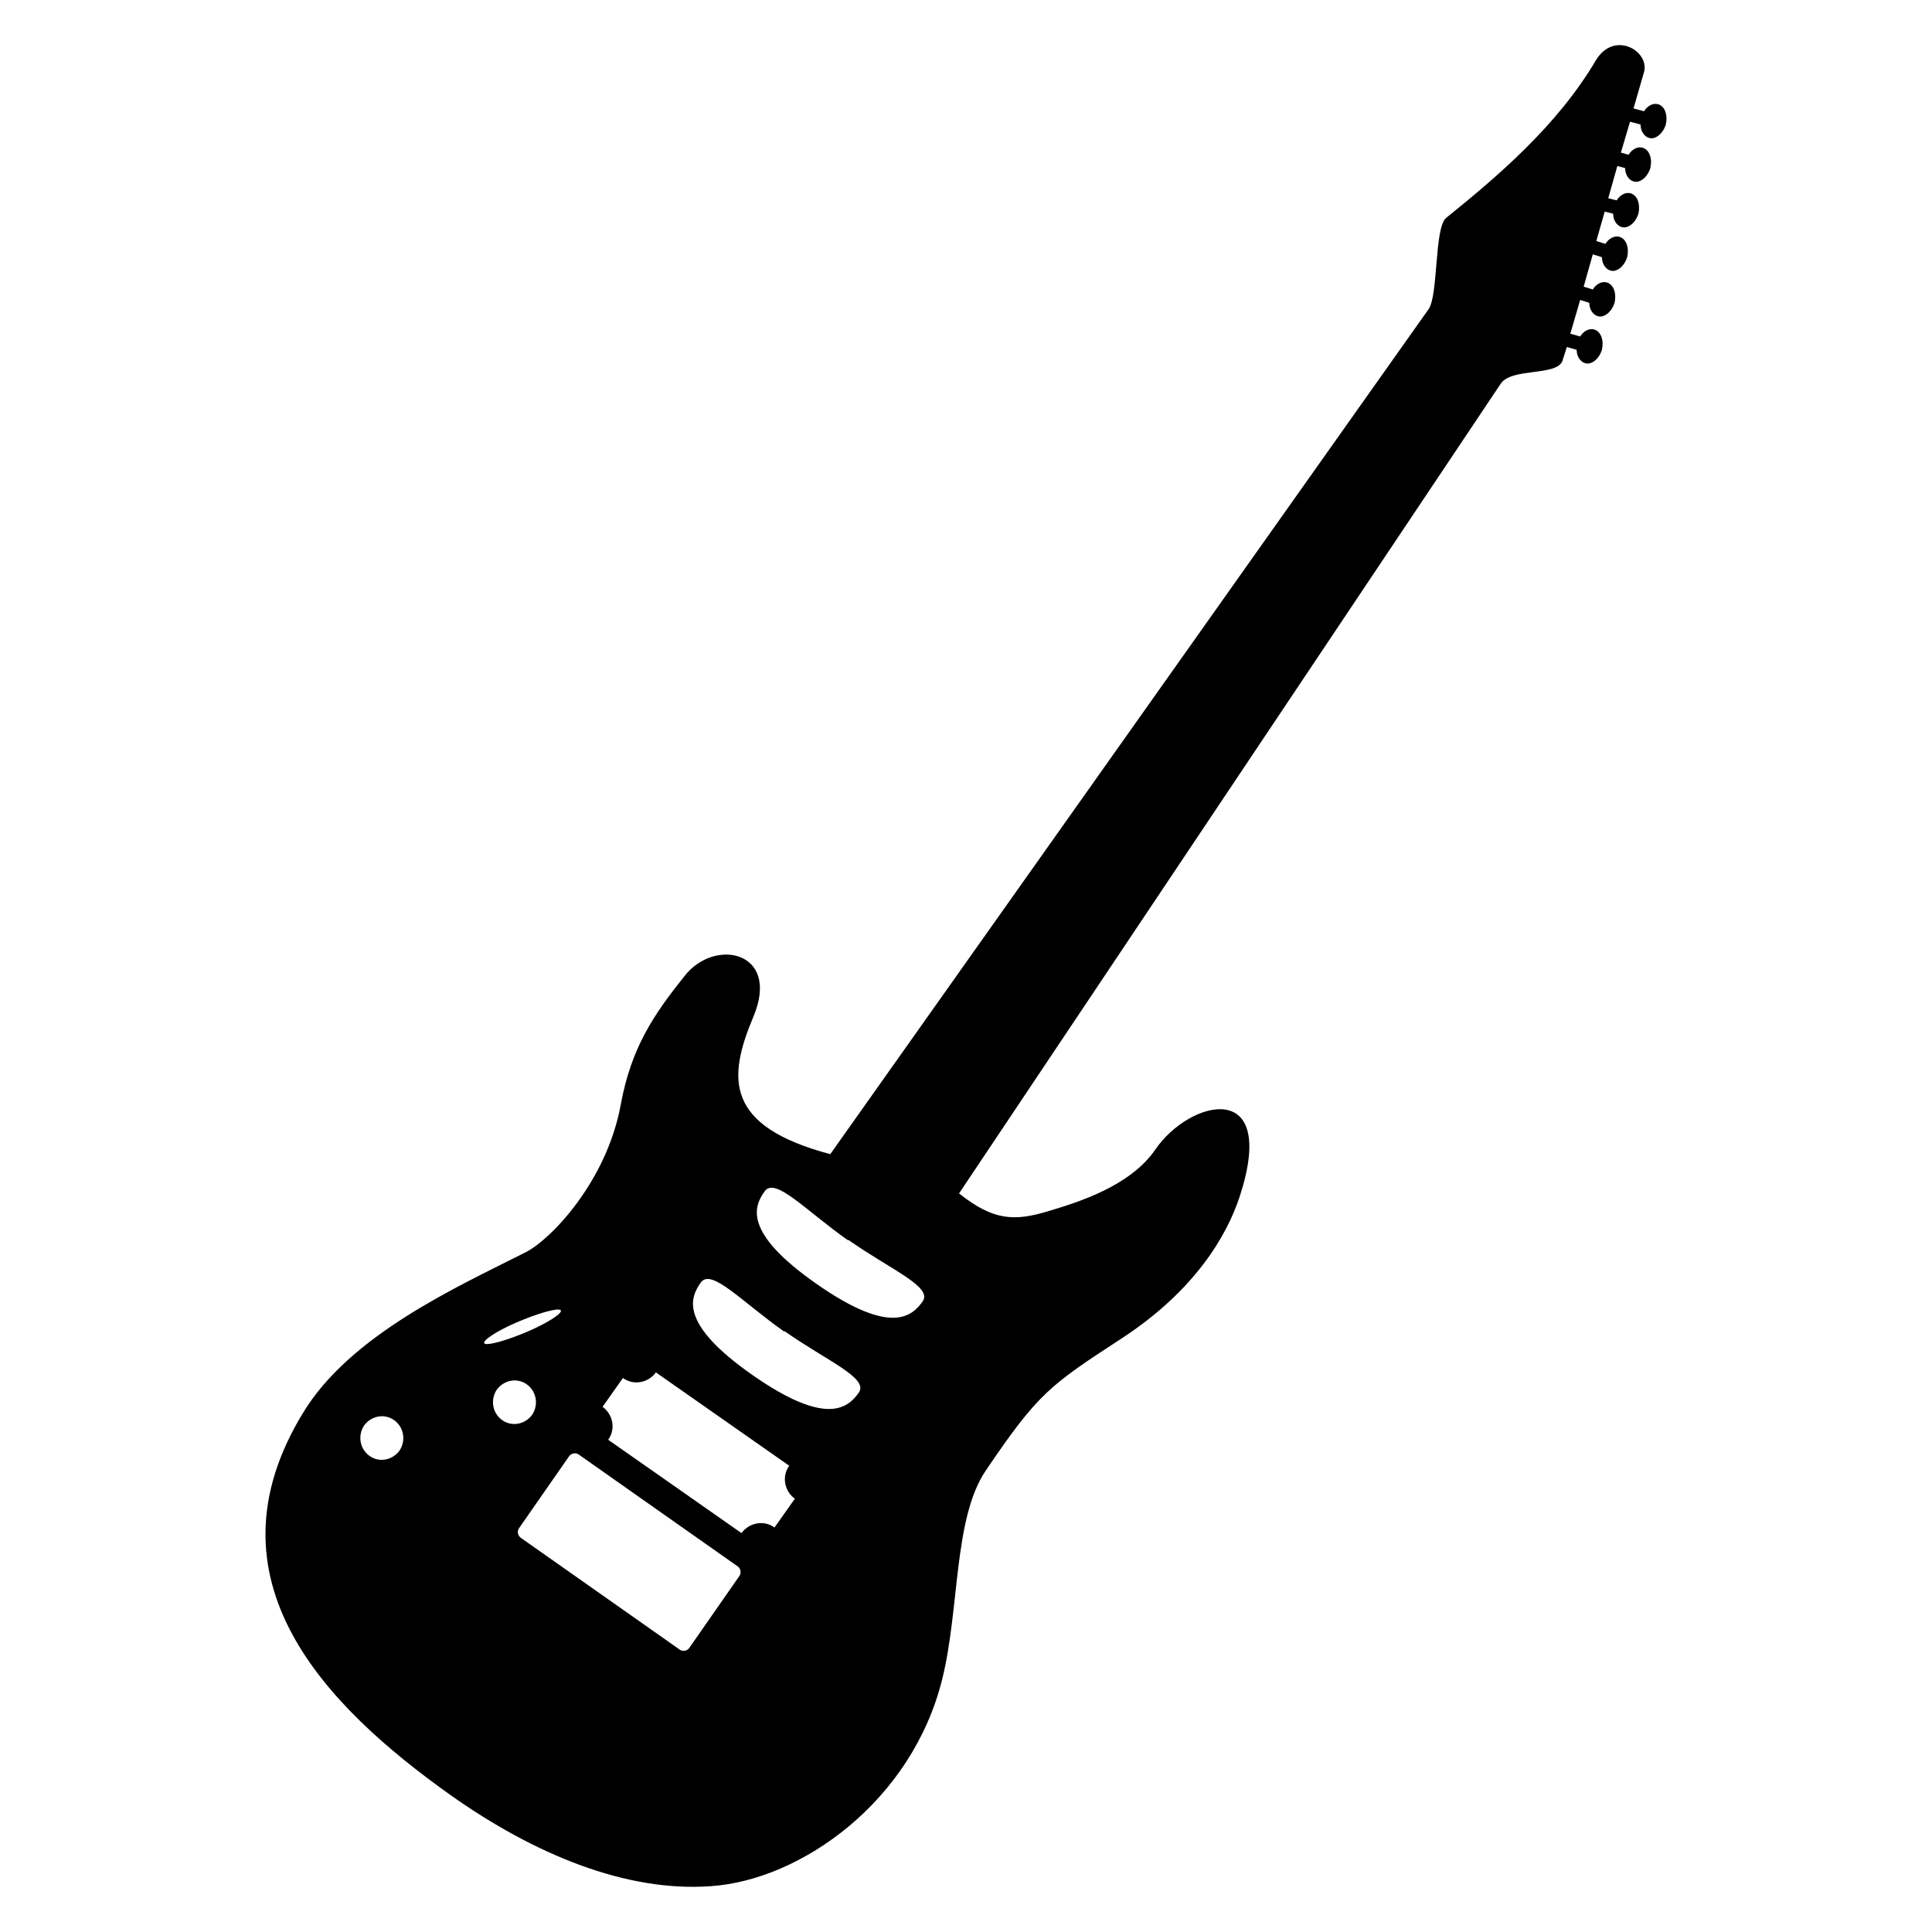<?xml version="1.0" encoding="UTF-8"?>
<!-- Uploaded to: SVG Repo, www.svgrepo.com, Generator: SVG Repo Mixer Tools -->
<svg fill="#000000" width="800px" height="800px" version="1.1" viewBox="144 144 512 512" xmlns="http://www.w3.org/2000/svg">
 <path d="m583.41 171.62c-1.301-0.371-2.793 0.371-3.719 1.859l-2.793-0.742 2.793-9.672c1.492-5.578-7.996-11.16-12.832-2.977-10.227 17.301-26.035 30.691-39.621 41.664-3.152 2.606-2.039 20.461-4.644 24.18l-158.56 223.93c-28.121-7.473-27.195-20.227-20.363-36.457 7.25-17.297-10.23-21.016-18.227-10.785-8.184 10.223-14.137 18.973-16.922 34.039-3.719 20.461-18.594 35.895-25.293 39.242-18.414 9.301-46.496 21.941-58.961 42.586-26.969 44.258 6.137 77.746 39.055 101.18 22.32 15.805 46.684 25.852 69.188 24.18 23.805-1.672 53.195-22.504 61.191-54.871 4.648-18.785 2.977-42.598 11.527-55.242 13.957-20.645 17.109-22.691 35.902-34.961 19.711-12.844 28.078-27.523 31.426-37.754 10.23-31.426-13.203-25.676-22.324-12.469-6.691 9.859-20.828 14.141-28.266 16.375-9.117 2.785-14.695 2.602-23.809-4.656l143.58-214.63c2.977-4.281 15.062-1.863 16.367-6.137l1.117-3.543 2.606 0.746c0 1.676 0.934 3.16 2.231 3.535 1.676 0.559 3.719-1.113 4.465-3.535 0.559-2.418-0.188-4.832-2.047-5.391-1.305-0.371-2.785 0.371-3.719 1.859l-2.609-0.742 2.609-8.934 2.414 0.746c0 1.676 0.934 3.164 2.238 3.535 1.672 0.559 3.719-1.113 4.465-3.535 0.555-2.418-0.188-4.832-2.047-5.391-1.305-0.371-2.793 0.371-3.723 1.859l-2.414-0.742 2.414-8.559 2.418 0.746c0 1.672 0.934 3.164 2.231 3.535 1.672 0.559 3.719-1.113 4.465-3.535 0.559-2.418-0.188-4.832-2.047-5.394-1.301-0.371-2.793 0.371-3.719 1.863l-2.414-0.742 2.227-7.812 2.231 0.559c0 1.676 0.934 3.16 2.231 3.535 1.672 0.555 3.719-1.117 4.465-3.535 0.555-2.418-0.188-4.832-2.039-5.394-1.309-0.371-2.797 0.371-3.723 1.863l-2.231-0.559 2.414-8.555 2.051 0.555c0 1.672 0.934 3.16 2.231 3.535 1.672 0.555 3.719-1.117 4.465-3.535 0.559-2.418-0.18-4.832-2.047-5.394-1.301-0.371-2.793 0.371-3.719 1.859l-2.039-0.559 2.414-8.184 2.793 0.746c0 1.672 0.934 3.152 2.227 3.531 1.672 0.559 3.719-1.113 4.469-3.531 0.555-2.422-0.191-4.84-2.051-5.394zm-333.48 356.73c-1.859 2.609-5.394 3.344-7.996 1.484-2.606-1.859-3.16-5.391-1.484-8 1.859-2.602 5.391-3.344 7.996-1.484 2.602 1.855 3.156 5.391 1.484 8zm22.504-28.273c-0.926-0.559 2.785-3.168 8.367-5.578 5.582-2.41 10.793-3.906 11.719-3.344 0.926 0.559-2.793 3.16-8.367 5.578-5.574 2.422-10.789 3.894-11.719 3.344zm3.164 12.281c1.859-2.609 5.394-3.356 8-1.496 2.606 1.859 3.152 5.402 1.48 8-1.855 2.602-5.394 3.344-7.996 1.484-2.602-1.855-3.156-5.394-1.484-7.988zm64.352 49.289-13.207 18.961c-0.555 0.938-1.859 1.125-2.606 0.559l-42.031-29.57c-0.926-0.559-1.113-1.859-0.555-2.609l13.203-18.973c0.559-0.926 1.859-1.113 2.606-0.559l42.027 29.578c0.938 0.566 1.117 1.867 0.562 2.613zm9.297-12.844c-2.785-2.047-6.695-1.301-8.742 1.484l-35.332-24.738c2.039-2.785 1.301-6.691-1.484-8.734l5.394-7.629c2.785 2.047 6.695 1.309 8.742-1.484l35.336 24.738c-2.039 2.785-1.301 6.699 1.484 8.734zm22.32-35.711c-2.793 3.906-8.363 9.113-28.082-4.644-19.715-13.766-16.551-20.645-13.766-24.562 2.793-3.894 10.785 5.027 22.137 13.02v-0.176c11.348 7.992 22.5 12.461 19.711 16.363zm16.926-24.176c-2.785 3.906-8.375 9.113-28.082-4.656-19.715-13.754-16.555-20.645-13.766-24.551 2.797-3.894 10.793 5.027 22.133 13.02v-0.176c11.344 7.988 22.508 12.457 19.715 16.363z"/>
</svg>